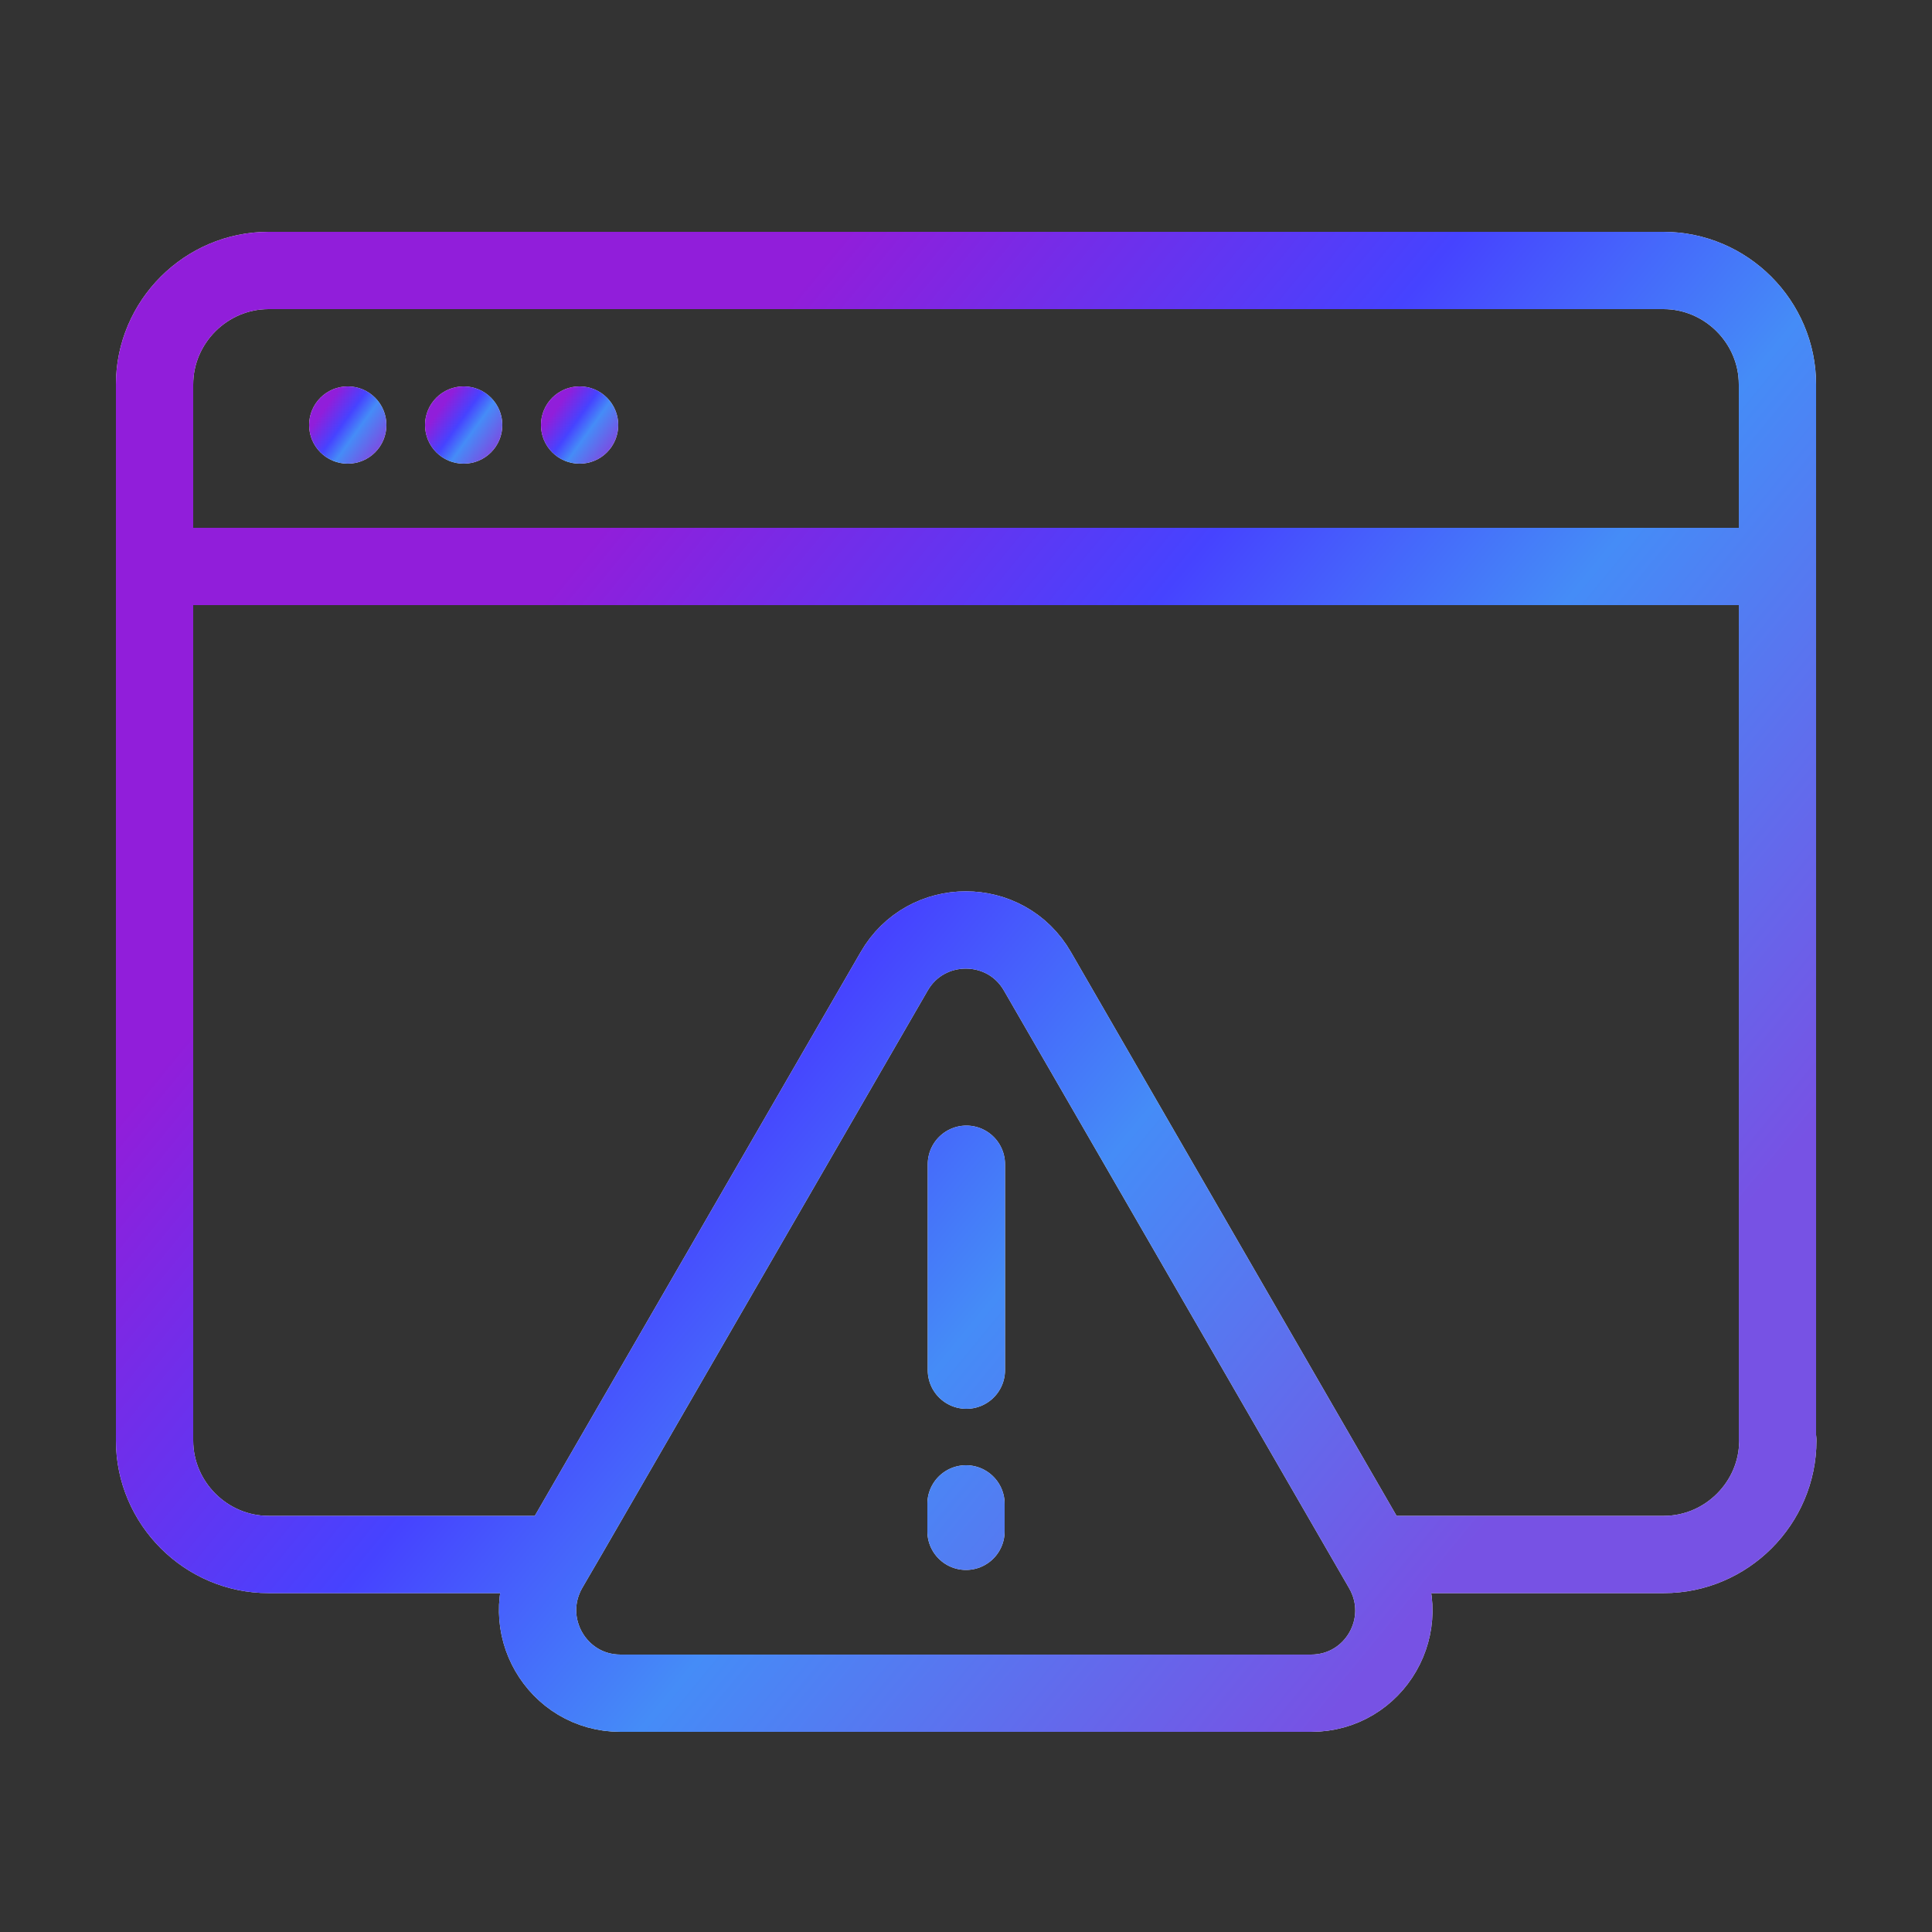 <svg width="50" height="50" viewBox="0 0 50 50" fill="none" xmlns="http://www.w3.org/2000/svg">
<rect x="0" y="0" width="50" height="50" fill="#333333" stroke="none"/>
<path d="M25.01 35.46V30.13M25 38.92V39.63M46 37.28V9.95C46 8.33 44.67 7 43.05 7H6.95C5.33 7 4 8.33 4 9.95V37.28C4 38.9 5.33 40.23 6.95 40.23H14.05M36.08 40.23H43.06C44.68 40.23 46.01 38.9 46.01 37.28M4 14.66H46M33.93 43.82H16.06C14.41 43.82 13.38 42.04 14.2 40.6L14.73 39.69L23.14 25.14C23.96 23.71 26.03 23.71 26.85 25.14L35.78 40.6C36.61 42.04 35.58 43.82 33.93 43.82Z" stroke="#F5F5F5" stroke-width="2" stroke-linecap="round" stroke-linejoin="round"/>
<path d="M25.01 35.46V30.13M25 38.92V39.63M46 37.28V9.95C46 8.33 44.67 7 43.05 7H6.95C5.33 7 4 8.33 4 9.95V37.28C4 38.9 5.33 40.23 6.95 40.23H14.05M36.08 40.23H43.06C44.68 40.23 46.01 38.9 46.01 37.28M4 14.66H46M33.93 43.82H16.06C14.41 43.82 13.38 42.04 14.2 40.6L14.73 39.69L23.14 25.14C23.96 23.71 26.03 23.71 26.85 25.14L35.78 40.6C36.61 42.04 35.58 43.82 33.93 43.82Z" stroke="url(#paint0_linear_44_3764)" stroke-width="2" stroke-linecap="round" stroke-linejoin="round"/>
<circle cx="9" cy="11" r="1" fill="#F5F5F5"/>
<circle cx="9" cy="11" r="1" fill="url(#paint1_linear_44_3764)"/>
<circle cx="12" cy="11" r="1" fill="#F5F5F5"/>
<circle cx="12" cy="11" r="1" fill="url(#paint2_linear_44_3764)"/>
<circle cx="15" cy="11" r="1" fill="#F5F5F5"/>
<circle cx="15" cy="11" r="1" fill="url(#paint3_linear_44_3764)"/>
<defs>
<linearGradient id="paint0_linear_44_3764" x1="4" y1="81.531" x2="-24.264" y2="58.338" gradientUnits="userSpaceOnUse">
<stop stop-color="#7752E4"/>
<stop offset="0.372" stop-color="#458CF7"/>
<stop offset="0.596" stop-color="#4643FF"/>
<stop offset="0.932" stop-color="#911EDA"/>
</linearGradient>
<linearGradient id="paint1_linear_44_3764" x1="8" y1="14.048" x2="6.516" y2="12.981" gradientUnits="userSpaceOnUse">
<stop stop-color="#7752E4"/>
<stop offset="0.372" stop-color="#458CF7"/>
<stop offset="0.596" stop-color="#4643FF"/>
<stop offset="0.932" stop-color="#911EDA"/>
</linearGradient>
<linearGradient id="paint2_linear_44_3764" x1="11" y1="14.048" x2="9.516" y2="12.981" gradientUnits="userSpaceOnUse">
<stop stop-color="#7752E4"/>
<stop offset="0.372" stop-color="#458CF7"/>
<stop offset="0.596" stop-color="#4643FF"/>
<stop offset="0.932" stop-color="#911EDA"/>
</linearGradient>
<linearGradient id="paint3_linear_44_3764" x1="14" y1="14.048" x2="12.516" y2="12.981" gradientUnits="userSpaceOnUse">
<stop stop-color="#7752E4"/>
<stop offset="0.372" stop-color="#458CF7"/>
<stop offset="0.596" stop-color="#4643FF"/>
<stop offset="0.932" stop-color="#911EDA"/>
</linearGradient>
</defs>
</svg>
